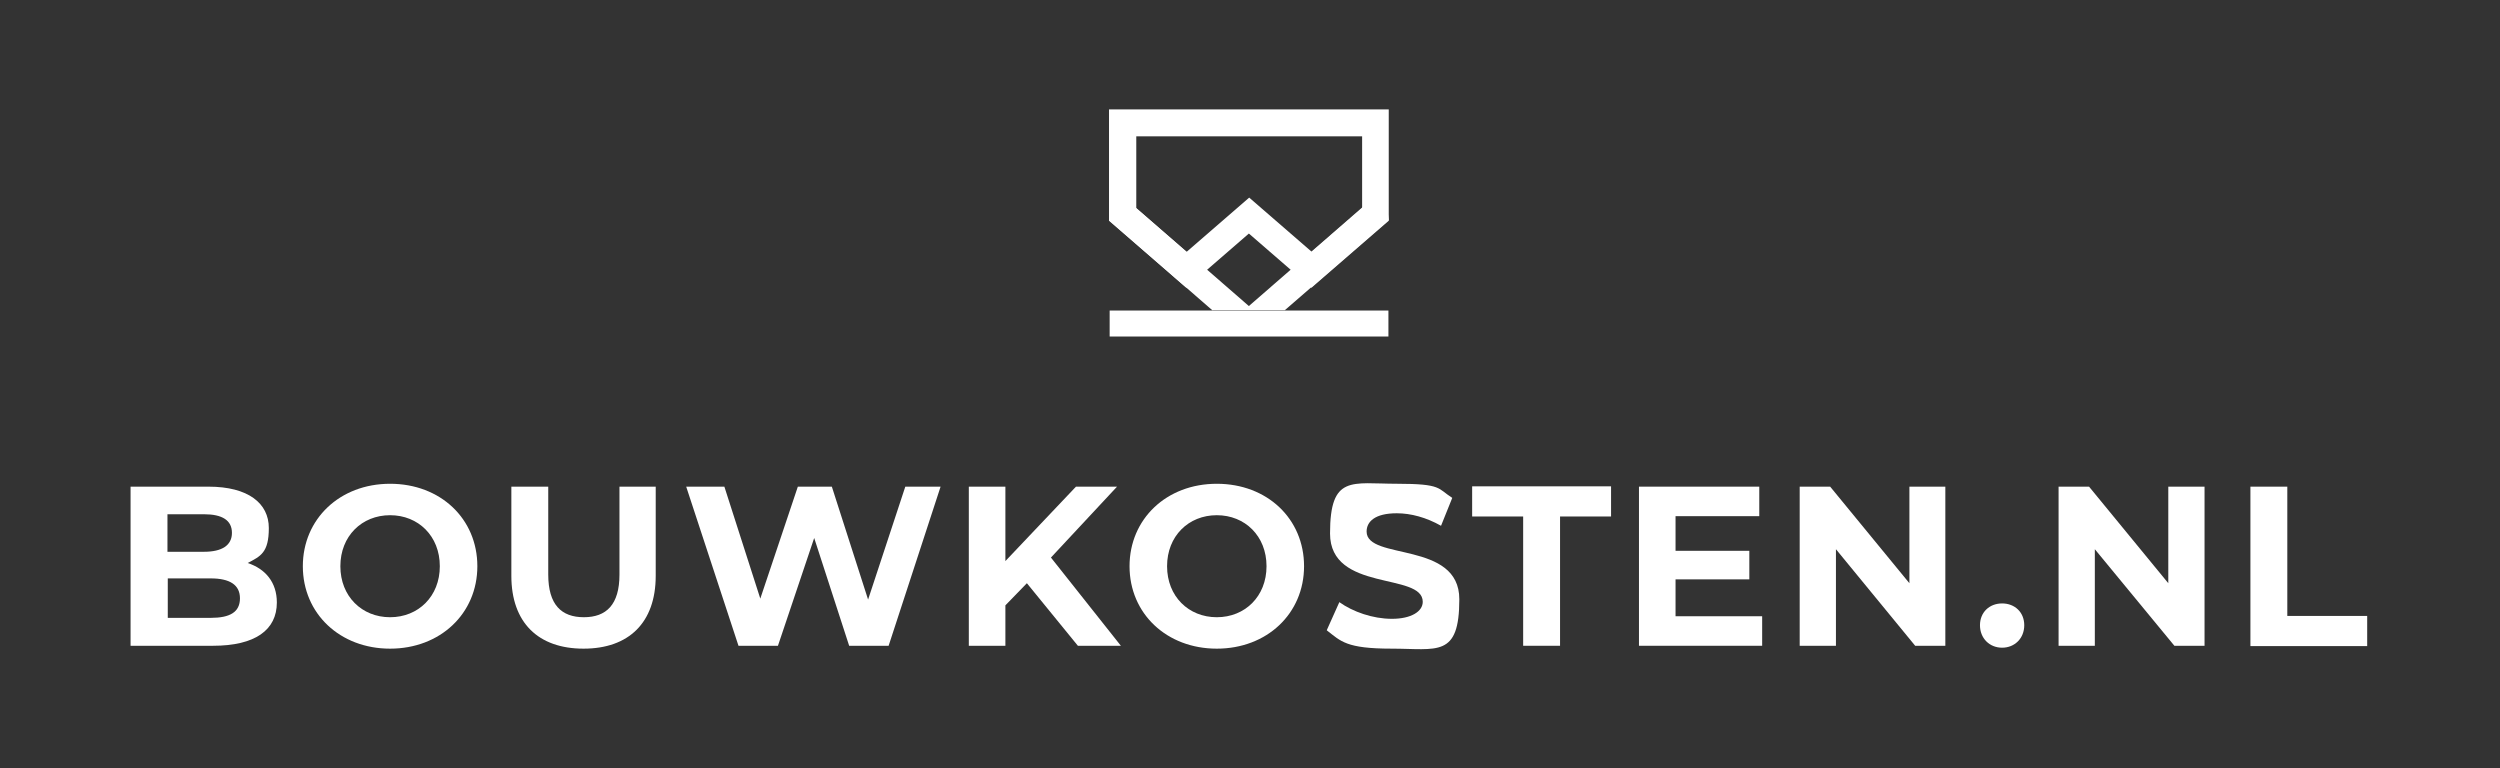 <?xml version="1.0" encoding="UTF-8"?>
<svg xmlns="http://www.w3.org/2000/svg" version="1.1" viewBox="0 0 779.3 239.4">
  <rect x="0" y="0" width="779.3" height="239.4" fill="#333333" stroke="none"/>
  <defs>
    <style>
      .cls-1 {
        fill: #fff;
      }
    </style>
  </defs>
  <!-- Generator: Adobe Illustrator 28.7.0, SVG Export Plug-In . SVG Version: 1.2.0 Build 136)  -->
  <g>
    <g id="Laag_1">
      <g>
        <g>
          <path class="cls-1" d="M345.7,68.8v-34.7h87.2v34.7l-24.1,20.9-19.5-16.9-19.5,16.9-24.1-20.9ZM354.2,42.5v22.4l15.7,13.6,19.5-16.9,19.5,16.9,15.7-13.6v-22.4h-70.3Z"/>
          <rect class="cls-1" x="345.8" y="96.8" width="86.9" height="8.1" transform="translate(778.6 201.7) rotate(180)"/>
          <path class="cls-1" d="M378,96.8l-32.3-28.1,5.2-6.7,38.4,33.4,42.3-36.8,1.3,10-32.4,28.1s-22.6,0-22.5,0Z"/>
        </g>
        <g>
          <path class="cls-1" d="M86.3,187.8c0,8.6-6.8,13.5-19.9,13.5h-25.7v-49.6h24.3c12.4,0,18.8,5.2,18.8,12.9s-2.6,8.8-6.6,10.9c5.5,1.8,9.1,6,9.1,12.3ZM52.2,160.3v11.7h11.4c5.6,0,8.7-2,8.7-5.9s-3-5.8-8.7-5.8h-11.4ZM74.8,186.5c0-4.2-3.2-6.2-9.1-6.2h-13.4v12.3h13.4c6,0,9.1-1.8,9.1-6.1Z"/>
          <path class="cls-1" d="M94.4,176.5c0-14.7,11.5-25.7,27.2-25.7s27.2,10.9,27.2,25.7-11.6,25.7-27.2,25.7-27.2-10.9-27.2-25.7ZM137.1,176.5c0-9.4-6.7-15.9-15.5-15.9s-15.5,6.5-15.5,15.9,6.7,15.9,15.5,15.9,15.5-6.5,15.5-15.9Z"/>
          <path class="cls-1" d="M159.4,179.5v-27.8h11.5v27.4c0,9.4,4.1,13.3,11.1,13.3s11.1-3.9,11.1-13.3v-27.4h11.3v27.8c0,14.6-8.4,22.7-22.5,22.7s-22.5-8.1-22.5-22.7Z"/>
          <path class="cls-1" d="M293.2,151.7l-16.2,49.6h-12.3l-10.9-33.6-11.3,33.6h-12.3l-16.3-49.6h11.9l11.2,34.9,11.7-34.9h10.6l11.3,35.2,11.6-35.2h11Z"/>
          <path class="cls-1" d="M320.1,181.8l-6.7,6.9v12.6h-11.4v-49.6h11.4v23.2l22-23.2h12.8l-20.6,22.1,21.8,27.5h-13.4l-15.9-19.5Z"/>
          <path class="cls-1" d="M352.1,176.5c0-14.7,11.5-25.7,27.2-25.7s27.2,10.9,27.2,25.7-11.6,25.7-27.2,25.7-27.2-10.9-27.2-25.7ZM394.8,176.5c0-9.4-6.7-15.9-15.5-15.9s-15.5,6.5-15.5,15.9,6.7,15.9,15.5,15.9,15.5-6.5,15.5-15.9Z"/>
          <path class="cls-1" d="M413.6,196.4l3.9-8.7c4.2,3,10.4,5.2,16.4,5.2s9.6-2.3,9.6-5.3c0-9.3-28.9-2.9-28.9-21.3s6.8-15.5,20.9-15.5,12.6,1.5,17.2,4.4l-3.5,8.7c-4.6-2.6-9.4-3.9-13.8-3.9-6.8,0-9.4,2.6-9.4,5.7,0,9.1,28.9,2.8,28.9,21.1s-6.9,15.4-21.1,15.4-15.8-2.3-20.2-5.7Z"/>
          <path class="cls-1" d="M474.8,161h-15.9v-9.4h43.3v9.4h-15.9v40.3h-11.5v-40.3Z"/>
          <path class="cls-1" d="M549.3,192.1v9.2h-38.4v-49.6h37.5v9.2h-26.1v10.8h23v8.9h-23v11.5h27Z"/>
          <path class="cls-1" d="M606.4,151.7v49.6h-9.4l-24.7-30.1v30.1h-11.3v-49.6h9.5l24.7,30.1v-30.1h11.3Z"/>
          <path class="cls-1" d="M617.2,194.9c0-4.1,3-6.8,6.9-6.8s6.9,2.7,6.9,6.8-3,7-6.9,7-6.9-2.9-6.9-7Z"/>
          <path class="cls-1" d="M687.2,151.7v49.6h-9.4l-24.8-30.1v30.1h-11.3v-49.6h9.5l24.7,30.1v-30.1h11.3Z"/>
          <path class="cls-1" d="M701.5,151.7h11.5v40.3h24.9v9.4h-36.4v-49.6Z"/>
        </g>
      </g>
    </g>
  </g>
</svg>